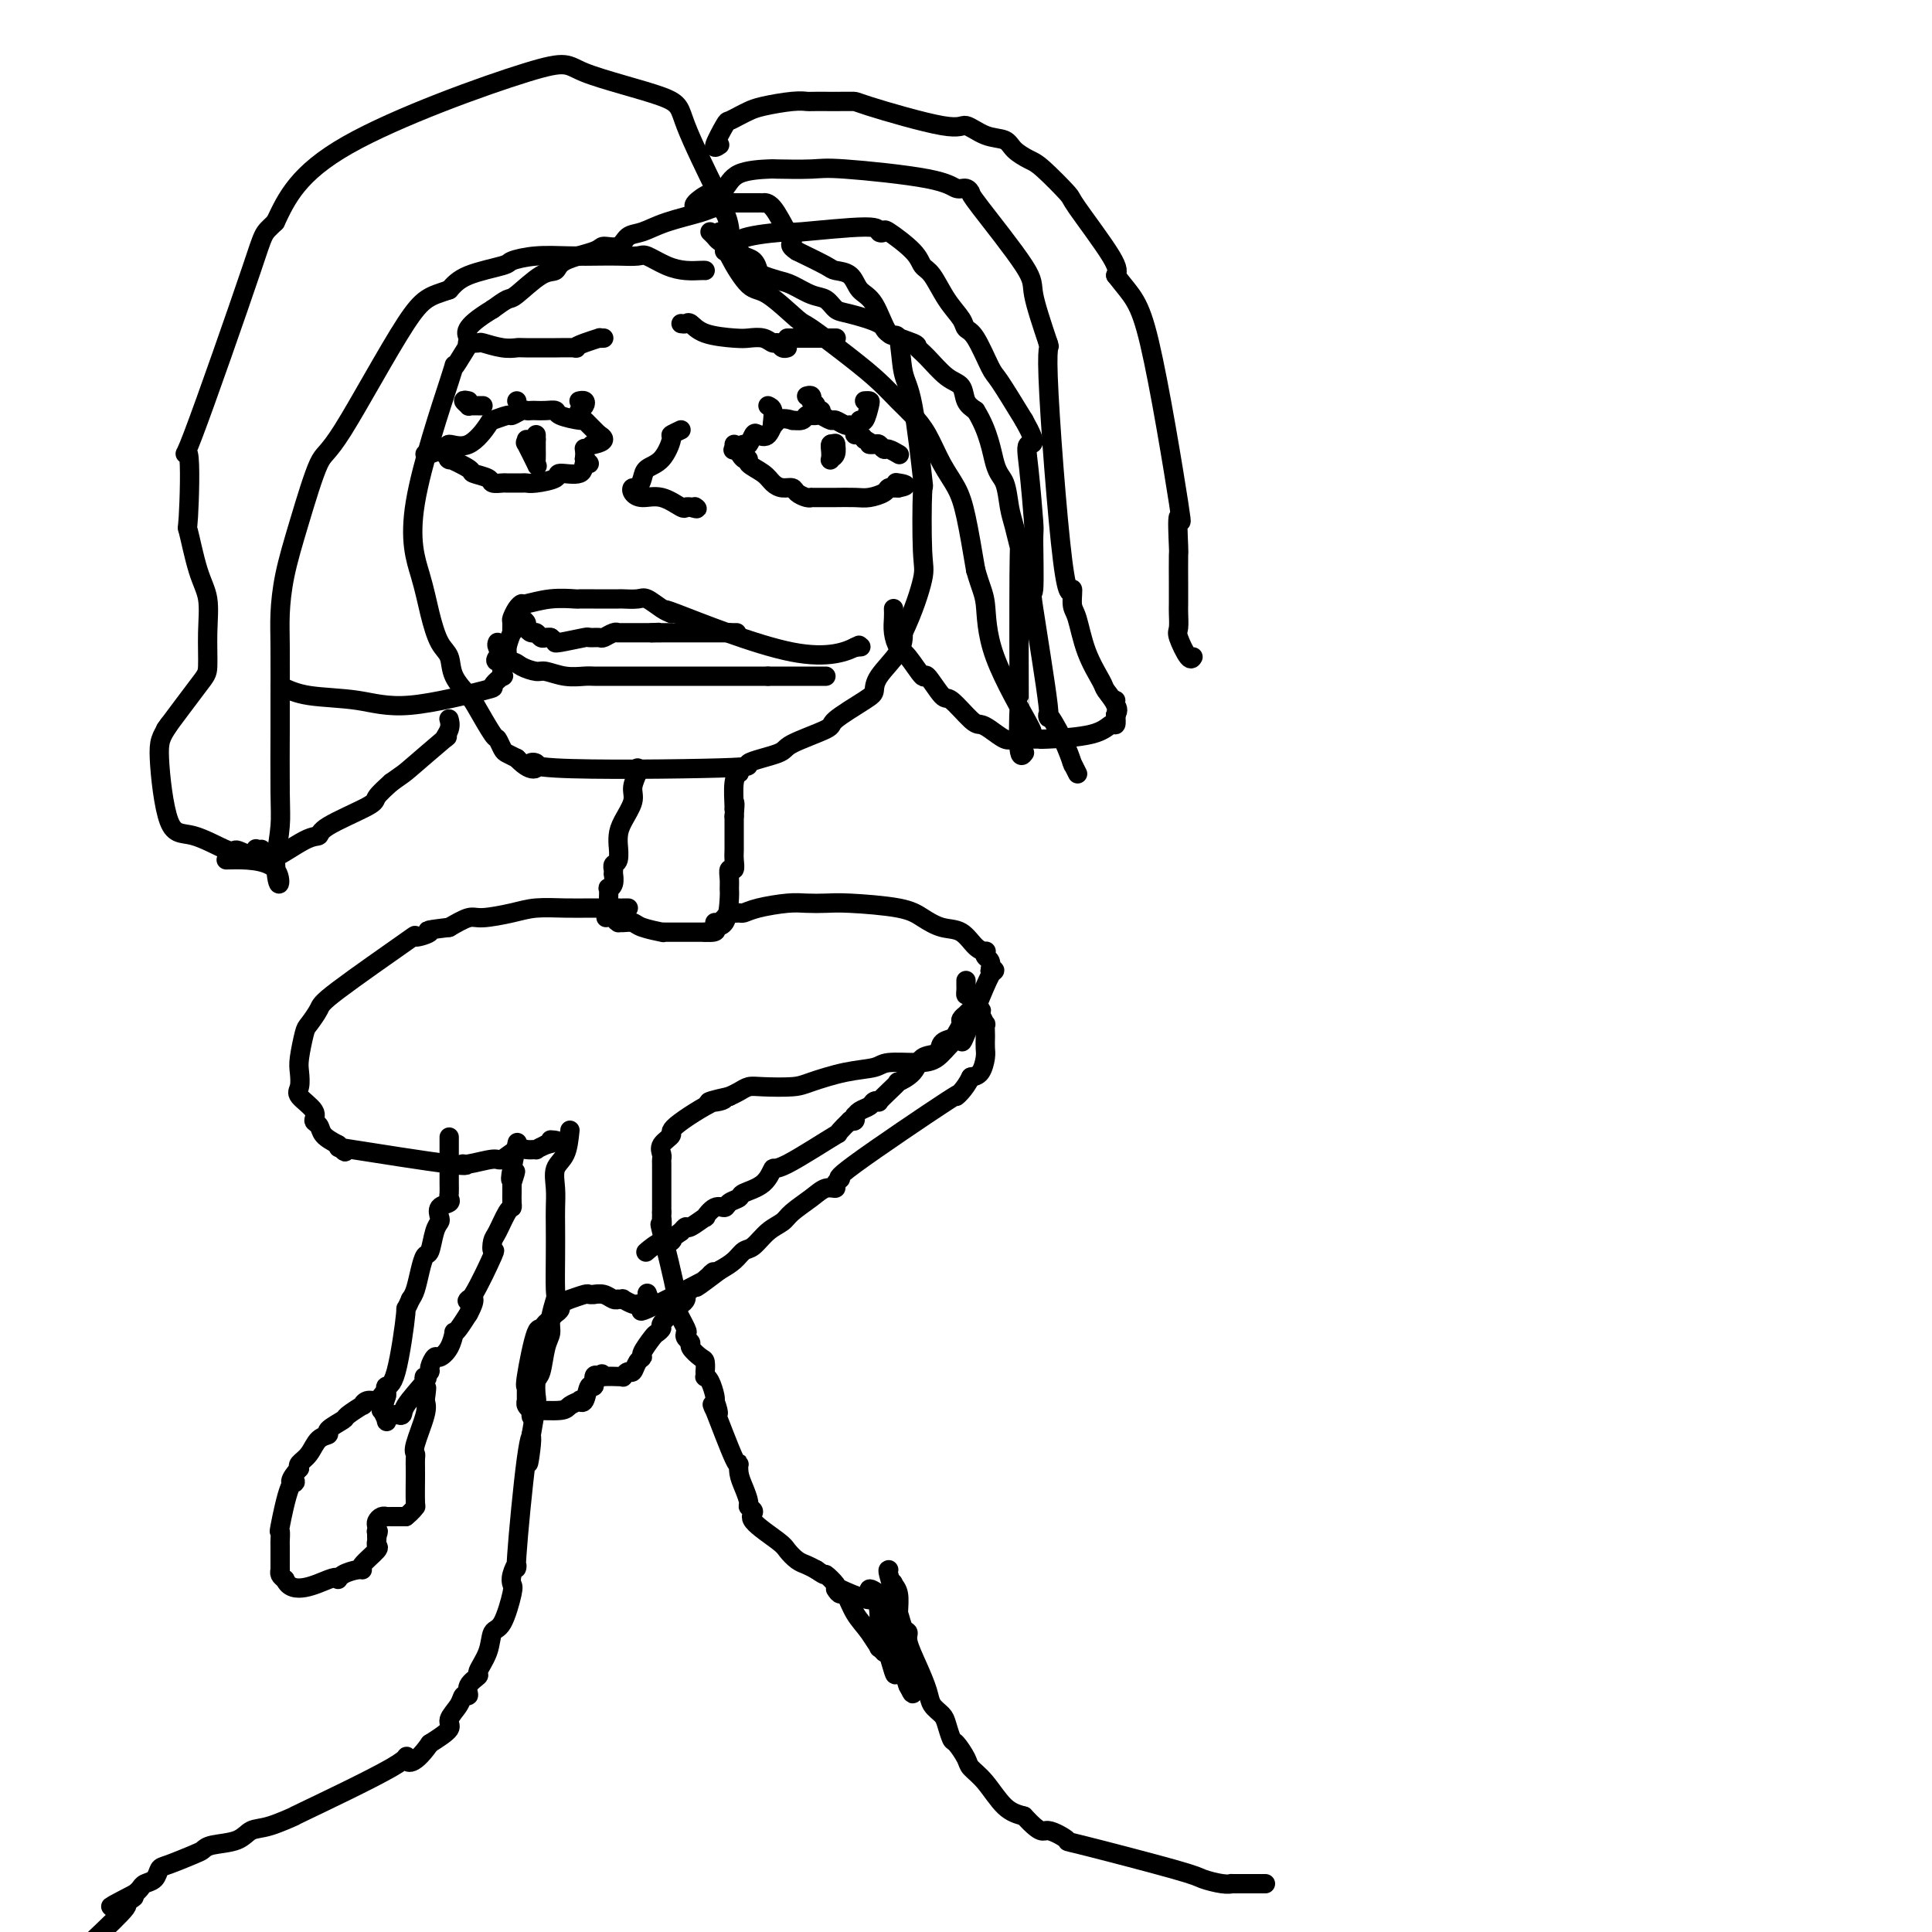 <svg viewBox='0 0 400 400' version='1.1' xmlns='http://www.w3.org/2000/svg' xmlns:xlink='http://www.w3.org/1999/xlink'><g fill='none' stroke='#000000' stroke-width='4' stroke-linecap='round' stroke-linejoin='round'><path d='M151,48c0.064,-0.118 0.128,-0.236 0,-1c-0.128,-0.764 -0.449,-2.173 -1,-3c-0.551,-0.827 -1.331,-1.071 -2,-1c-0.669,0.071 -1.228,0.458 -3,1c-1.772,0.542 -4.759,1.241 -7,2c-2.241,0.759 -3.737,1.579 -5,2c-1.263,0.421 -2.293,0.444 -3,1c-0.707,0.556 -1.092,1.645 -2,2c-0.908,0.355 -2.341,-0.024 -3,0c-0.659,0.024 -0.544,0.452 -2,1c-1.456,0.548 -4.483,1.217 -6,2c-1.517,0.783 -1.525,1.679 -2,2c-0.475,0.321 -1.416,0.065 -3,1c-1.584,0.935 -3.811,3.059 -5,4c-1.189,0.941 -1.340,0.697 -2,1c-0.660,0.303 -1.830,1.151 -3,2'/><path d='M102,64c-6.678,4.022 -5.371,5.078 -5,6c0.371,0.922 -0.192,1.710 -1,3c-0.808,1.290 -1.860,3.081 -2,3c-0.140,-0.081 0.634,-2.033 -1,3c-1.634,5.033 -5.674,17.052 -7,25c-1.326,7.948 0.062,11.826 1,15c0.938,3.174 1.424,5.645 2,8c0.576,2.355 1.241,4.595 2,6c0.759,1.405 1.611,1.974 2,3c0.389,1.026 0.314,2.508 1,4c0.686,1.492 2.135,2.995 3,4c0.865,1.005 1.148,1.512 2,3c0.852,1.488 2.272,3.957 3,5c0.728,1.043 0.762,0.661 1,1c0.238,0.339 0.679,1.399 1,2c0.321,0.601 0.520,0.743 1,1c0.480,0.257 1.240,0.628 2,1'/><path d='M107,157c3.672,3.881 4.851,1.584 4,1c-0.851,-0.584 -3.734,0.546 4,1c7.734,0.454 26.084,0.230 34,0c7.916,-0.230 5.398,-0.468 6,-1c0.602,-0.532 4.326,-1.357 6,-2c1.674,-0.643 1.300,-1.102 3,-2c1.700,-0.898 5.475,-2.234 7,-3c1.525,-0.766 0.801,-0.963 2,-2c1.199,-1.037 4.321,-2.913 6,-4c1.679,-1.087 1.914,-1.384 2,-2c0.086,-0.616 0.023,-1.550 1,-3c0.977,-1.450 2.993,-3.414 4,-5c1.007,-1.586 1.003,-2.793 1,-4'/><path d='M187,131c2.142,-4.491 3.496,-8.719 4,-11c0.504,-2.281 0.156,-2.615 0,-6c-0.156,-3.385 -0.121,-9.820 0,-12c0.121,-2.180 0.329,-0.106 0,-3c-0.329,-2.894 -1.193,-10.757 -2,-15c-0.807,-4.243 -1.557,-4.865 -2,-7c-0.443,-2.135 -0.579,-5.784 -1,-7c-0.421,-1.216 -1.129,0.000 -2,-1c-0.871,-1.000 -1.907,-4.217 -3,-6c-1.093,-1.783 -2.243,-2.132 -3,-3c-0.757,-0.868 -1.120,-2.253 -2,-3c-0.880,-0.747 -2.275,-0.855 -3,-1c-0.725,-0.145 -0.778,-0.327 -2,-1c-1.222,-0.673 -3.611,-1.836 -6,-3'/><path d='M165,52c-1.907,-1.182 -1.176,-1.637 -1,-2c0.176,-0.363 -0.205,-0.633 -1,-2c-0.795,-1.367 -2.006,-3.830 -3,-5c-0.994,-1.170 -1.772,-1.045 -2,-1c-0.228,0.045 0.094,0.012 0,0c-0.094,-0.012 -0.602,-0.003 -1,0c-0.398,0.003 -0.684,0.001 -1,0c-0.316,-0.001 -0.662,-0.000 -1,0c-0.338,0.000 -0.668,0.000 -1,0c-0.332,-0.000 -0.666,-0.000 -1,0c-0.334,0.000 -0.667,0.000 -1,0'/><path d='M152,42c-1.400,-0.215 -0.901,-0.254 -1,0c-0.099,0.254 -0.796,0.799 -1,1c-0.204,0.201 0.085,0.057 0,0c-0.085,-0.057 -0.542,-0.029 -1,0'/><path d='M97,71c0.060,0.002 0.119,0.004 0,0c-0.119,-0.004 -0.417,-0.015 0,0c0.417,0.015 1.549,0.057 2,0c0.451,-0.057 0.222,-0.211 1,0c0.778,0.211 2.565,0.789 4,1c1.435,0.211 2.519,0.056 3,0c0.481,-0.056 0.358,-0.014 2,0c1.642,0.014 5.047,0.001 6,0c0.953,-0.001 -0.546,0.010 0,0c0.546,-0.010 3.137,-0.041 4,0c0.863,0.041 -0.001,0.155 0,0c0.001,-0.155 0.866,-0.578 2,-1c1.134,-0.422 2.536,-0.845 3,-1c0.464,-0.155 -0.010,-0.044 0,0c0.010,0.044 0.505,0.022 1,0'/><path d='M141,67c0.357,0.053 0.713,0.105 1,0c0.287,-0.105 0.503,-0.369 1,0c0.497,0.369 1.275,1.371 3,2c1.725,0.629 4.399,0.886 6,1c1.601,0.114 2.131,0.087 3,0c0.869,-0.087 2.079,-0.234 3,0c0.921,0.234 1.553,0.847 2,1c0.447,0.153 0.707,-0.155 1,0c0.293,0.155 0.617,0.772 1,1c0.383,0.228 0.824,0.065 1,0c0.176,-0.065 0.088,-0.033 0,0'/><path d='M88,94c0.120,0.124 0.239,0.247 1,0c0.761,-0.247 2.162,-0.865 3,-1c0.838,-0.135 1.111,0.214 1,0c-0.111,-0.214 -0.607,-0.990 0,-1c0.607,-0.010 2.319,0.744 4,0c1.681,-0.744 3.333,-2.988 4,-4c0.667,-1.012 0.350,-0.793 1,-1c0.650,-0.207 2.268,-0.840 3,-1c0.732,-0.160 0.577,0.153 1,0c0.423,-0.153 1.425,-0.773 2,-1c0.575,-0.227 0.722,-0.062 1,0c0.278,0.062 0.687,0.019 1,0c0.313,-0.019 0.529,-0.015 1,0c0.471,0.015 1.197,0.042 2,0c0.803,-0.042 1.681,-0.153 2,0c0.319,0.153 0.077,0.569 1,1c0.923,0.431 3.010,0.879 4,1c0.990,0.121 0.882,-0.083 1,0c0.118,0.083 0.462,0.452 1,1c0.538,0.548 1.269,1.274 2,2'/><path d='M124,90c2.267,1.222 -0.067,1.778 -1,2c-0.933,0.222 -0.467,0.111 0,0'/><path d='M90,92c-0.372,-0.354 -0.744,-0.709 0,0c0.744,0.709 2.602,2.480 3,3c0.398,0.520 -0.666,-0.211 0,0c0.666,0.211 3.061,1.363 4,2c0.939,0.637 0.420,0.759 1,1c0.580,0.241 2.257,0.600 3,1c0.743,0.400 0.552,0.839 1,1c0.448,0.161 1.535,0.044 2,0c0.465,-0.044 0.308,-0.014 1,0c0.692,0.014 2.234,0.014 3,0c0.766,-0.014 0.755,-0.040 1,0c0.245,0.040 0.744,0.147 2,0c1.256,-0.147 3.269,-0.546 4,-1c0.731,-0.454 0.179,-0.961 1,-1c0.821,-0.039 3.014,0.392 4,0c0.986,-0.392 0.766,-1.605 1,-2c0.234,-0.395 0.924,0.030 1,0c0.076,-0.030 -0.462,-0.515 -1,-1'/><path d='M121,95c0.156,-0.911 0.044,-1.689 0,-2c-0.044,-0.311 -0.022,-0.156 0,0'/><path d='M109,91c0.061,0.543 0.121,1.086 0,1c-0.121,-0.086 -0.425,-0.801 0,0c0.425,0.801 1.578,3.119 2,4c0.422,0.881 0.113,0.324 0,0c-0.113,-0.324 -0.030,-0.416 0,-1c0.030,-0.584 0.008,-1.662 0,-2c-0.008,-0.338 -0.002,0.063 0,0c0.002,-0.063 0.001,-0.589 0,-1c-0.001,-0.411 -0.000,-0.705 0,-1'/><path d='M111,91c0.000,-1.000 -0.000,-1.000 0,-1c0.000,0.000 0.000,0.000 0,0c0.000,0.000 0.000,0.000 0,0'/><path d='M141,89c-0.883,0.418 -1.767,0.835 -2,1c-0.233,0.165 0.183,0.076 0,1c-0.183,0.924 -0.967,2.860 -2,4c-1.033,1.140 -2.317,1.485 -3,2c-0.683,0.515 -0.767,1.200 -1,2c-0.233,0.800 -0.615,1.715 -1,2c-0.385,0.285 -0.772,-0.060 -1,0c-0.228,0.060 -0.296,0.524 0,1c0.296,0.476 0.958,0.965 2,1c1.042,0.035 2.465,-0.382 4,0c1.535,0.382 3.183,1.564 4,2c0.817,0.436 0.805,0.124 1,0c0.195,-0.124 0.598,-0.062 1,0'/><path d='M143,105c1.933,0.622 1.267,0.178 1,0c-0.267,-0.178 -0.133,-0.089 0,0'/><path d='M152,93c-0.203,0.129 -0.406,0.258 0,0c0.406,-0.258 1.422,-0.903 2,-1c0.578,-0.097 0.720,0.355 1,0c0.280,-0.355 0.700,-1.517 1,-2c0.300,-0.483 0.481,-0.287 1,0c0.519,0.287 1.375,0.666 2,0c0.625,-0.666 1.018,-2.379 2,-3c0.982,-0.621 2.554,-0.152 3,0c0.446,0.152 -0.235,-0.012 0,0c0.235,0.012 1.387,0.200 2,0c0.613,-0.200 0.688,-0.787 1,-1c0.312,-0.213 0.861,-0.053 1,0c0.139,0.053 -0.133,-0.001 0,0c0.133,0.001 0.669,0.057 1,0c0.331,-0.057 0.455,-0.226 1,0c0.545,0.226 1.509,0.848 2,1c0.491,0.152 0.509,-0.166 1,0c0.491,0.166 1.455,0.814 2,1c0.545,0.186 0.671,-0.091 1,0c0.329,0.091 0.861,0.550 1,1c0.139,0.450 -0.117,0.890 0,1c0.117,0.110 0.605,-0.112 1,0c0.395,0.112 0.698,0.556 1,1'/><path d='M179,91c2.035,0.995 1.121,0.984 1,1c-0.121,0.016 0.549,0.061 1,0c0.451,-0.061 0.681,-0.226 1,0c0.319,0.226 0.726,0.845 1,1c0.274,0.155 0.414,-0.154 1,0c0.586,0.154 1.619,0.772 2,1c0.381,0.228 0.109,0.065 0,0c-0.109,-0.065 -0.054,-0.033 0,0'/><path d='M152,92c0.711,1.286 1.422,2.572 2,3c0.578,0.428 1.022,-0.000 1,0c-0.022,0.000 -0.510,0.430 0,1c0.510,0.570 2.020,1.280 3,2c0.980,0.720 1.432,1.451 2,2c0.568,0.549 1.252,0.918 2,1c0.748,0.082 1.558,-0.122 2,0c0.442,0.122 0.514,0.568 1,1c0.486,0.432 1.386,0.848 2,1c0.614,0.152 0.943,0.041 1,0c0.057,-0.041 -0.156,-0.011 0,0c0.156,0.011 0.682,0.003 1,0c0.318,-0.003 0.430,0.000 1,0c0.570,-0.000 1.599,-0.003 2,0c0.401,0.003 0.173,0.011 1,0c0.827,-0.011 2.709,-0.041 4,0c1.291,0.041 1.991,0.155 3,0c1.009,-0.155 2.327,-0.577 3,-1c0.673,-0.423 0.703,-0.845 1,-1c0.297,-0.155 0.863,-0.041 1,0c0.137,0.041 -0.155,0.011 0,0c0.155,-0.011 0.759,-0.003 1,0c0.241,0.003 0.121,0.002 0,0'/><path d='M186,101c2.956,-0.533 0.844,-0.867 0,-1c-0.844,-0.133 -0.422,-0.067 0,0'/><path d='M172,92c-0.008,0.200 -0.016,0.400 0,1c0.016,0.600 0.057,1.600 0,2c-0.057,0.400 -0.211,0.200 0,0c0.211,-0.200 0.788,-0.400 1,-1c0.212,-0.600 0.061,-1.600 0,-2c-0.061,-0.400 -0.030,-0.200 0,0'/><path d='M173,92c-0.423,-0.113 -0.845,-0.226 -1,0c-0.155,0.226 -0.042,0.792 0,1c0.042,0.208 0.012,0.060 0,0c-0.012,-0.060 -0.006,-0.030 0,0'/><path d='M159,84c0.424,0.187 0.848,0.373 1,1c0.152,0.627 0.030,1.694 0,2c-0.030,0.306 0.030,-0.148 0,0c-0.030,0.148 -0.152,0.900 0,1c0.152,0.100 0.576,-0.450 1,-1'/><path d='M167,82c0.414,-0.119 0.828,-0.238 1,0c0.172,0.238 0.102,0.834 0,1c-0.102,0.166 -0.237,-0.099 0,0c0.237,0.099 0.847,0.563 1,1c0.153,0.437 -0.151,0.849 0,1c0.151,0.151 0.757,0.043 1,0c0.243,-0.043 0.121,-0.022 0,0'/><path d='M179,83c0.400,-0.022 0.801,-0.045 1,0c0.199,0.045 0.198,0.156 0,1c-0.198,0.844 -0.592,2.419 -1,3c-0.408,0.581 -0.831,0.166 -1,0c-0.169,-0.166 -0.085,-0.083 0,0'/><path d='M97,83c-0.542,-0.113 -1.085,-0.226 -1,0c0.085,0.226 0.796,0.793 1,1c0.204,0.207 -0.100,0.056 0,0c0.100,-0.056 0.604,-0.015 1,0c0.396,0.015 0.685,0.004 1,0c0.315,-0.004 0.658,-0.002 1,0'/><path d='M107,83c0.000,0.000 0.000,0.000 0,0c0.000,0.000 0.000,0.000 0,0'/><path d='M120,83c-0.105,0.022 -0.211,0.045 0,0c0.211,-0.045 0.737,-0.156 1,0c0.263,0.156 0.263,0.581 0,1c-0.263,0.419 -0.789,0.834 -1,1c-0.211,0.166 -0.105,0.083 0,0'/><path d='M163,70c0.455,0.000 0.910,0.000 1,0c0.090,0.000 -0.183,0.000 0,0c0.183,0.000 0.824,-0.000 1,0c0.176,0.000 -0.113,0.000 0,0c0.113,-0.000 0.627,0.000 1,0c0.373,0.000 0.606,0.000 1,0c0.394,0.000 0.951,0.000 1,0c0.049,0.000 -0.408,0.000 0,0c0.408,0.000 1.682,0.000 2,0c0.318,0.000 -0.321,0.000 0,0c0.321,0.000 1.601,0.000 2,0c0.399,0.000 -0.085,0.000 0,0c0.085,-0.000 0.739,0.000 1,0c0.261,0.000 0.131,0.000 0,0'/><path d='M147,48c0.355,0.333 0.710,0.667 1,1c0.290,0.333 0.515,0.666 1,1c0.485,0.334 1.230,0.671 2,1c0.770,0.329 1.567,0.651 2,1c0.433,0.349 0.503,0.724 1,1c0.497,0.276 1.419,0.454 2,1c0.581,0.546 0.819,1.460 1,2c0.181,0.540 0.303,0.707 1,1c0.697,0.293 1.969,0.712 3,1c1.031,0.288 1.823,0.443 3,1c1.177,0.557 2.740,1.514 4,2c1.260,0.486 2.217,0.500 3,1c0.783,0.500 1.391,1.486 2,2c0.609,0.514 1.220,0.557 3,1c1.780,0.443 4.730,1.285 6,2c1.270,0.715 0.860,1.301 2,2c1.140,0.699 3.829,1.509 5,2c1.171,0.491 0.824,0.663 1,1c0.176,0.337 0.876,0.839 2,2c1.124,1.161 2.672,2.981 4,4c1.328,1.019 2.434,1.236 3,2c0.566,0.764 0.590,2.075 1,3c0.410,0.925 1.205,1.462 2,2'/><path d='M202,85c2.809,4.483 3.331,8.691 4,11c0.669,2.309 1.486,2.718 2,4c0.514,1.282 0.726,3.438 1,5c0.274,1.562 0.610,2.529 1,4c0.390,1.471 0.836,3.446 1,4c0.164,0.554 0.048,-0.314 0,6c-0.048,6.314 -0.027,19.811 0,25c0.027,5.189 0.059,2.071 0,3c-0.059,0.929 -0.208,5.904 0,8c0.208,2.096 0.774,1.313 1,1c0.226,-0.313 0.113,-0.157 0,0'/><path d='M150,52c0.215,-0.229 0.430,-0.458 1,-1c0.570,-0.542 1.497,-1.395 4,-2c2.503,-0.605 6.584,-0.960 8,-1c1.416,-0.040 0.168,0.235 3,0c2.832,-0.235 9.743,-0.979 13,-1c3.257,-0.021 2.861,0.680 3,1c0.139,0.320 0.813,0.257 1,0c0.187,-0.257 -0.113,-0.709 1,0c1.113,0.709 3.640,2.578 5,4c1.360,1.422 1.554,2.399 2,3c0.446,0.601 1.143,0.828 2,2c0.857,1.172 1.872,3.288 3,5c1.128,1.712 2.369,3.021 3,4c0.631,0.979 0.653,1.630 1,2c0.347,0.370 1.021,0.460 2,2c0.979,1.540 2.264,4.530 3,6c0.736,1.470 0.925,1.420 2,3c1.075,1.580 3.038,4.790 5,8'/><path d='M212,87c3.182,5.644 1.638,4.753 1,5c-0.638,0.247 -0.370,1.633 0,5c0.370,3.367 0.843,8.714 1,11c0.157,2.286 -0.003,1.512 0,4c0.003,2.488 0.168,8.239 0,10c-0.168,1.761 -0.668,-0.470 0,4c0.668,4.470 2.505,15.639 3,20c0.495,4.361 -0.352,1.913 0,2c0.352,0.087 1.902,2.710 3,5c1.098,2.290 1.745,4.246 2,5c0.255,0.754 0.120,0.305 0,0c-0.120,-0.305 -0.225,-0.467 0,0c0.225,0.467 0.778,1.562 1,2c0.222,0.438 0.111,0.219 0,0'/><path d='M149,48c0.468,1.455 0.935,2.911 2,5c1.065,2.089 2.727,4.813 4,6c1.273,1.187 2.157,0.837 4,2c1.843,1.163 4.646,3.837 6,5c1.354,1.163 1.258,0.814 3,2c1.742,1.186 5.323,3.907 8,6c2.677,2.093 4.449,3.556 6,5c1.551,1.444 2.880,2.867 4,4c1.120,1.133 2.029,1.974 3,3c0.971,1.026 2.003,2.236 3,4c0.997,1.764 1.958,4.081 3,6c1.042,1.919 2.165,3.440 3,5c0.835,1.560 1.381,3.160 2,6c0.619,2.840 1.309,6.920 2,11'/><path d='M202,118c1.064,3.771 1.724,4.698 2,7c0.276,2.302 0.167,5.978 2,11c1.833,5.022 5.609,11.391 7,14c1.391,2.609 0.397,1.460 0,1c-0.397,-0.460 -0.199,-0.230 0,0'/><path d='M146,56c-0.174,-0.014 -0.348,-0.028 -1,0c-0.652,0.028 -1.780,0.099 -3,0c-1.220,-0.099 -2.530,-0.366 -4,-1c-1.470,-0.634 -3.101,-1.634 -4,-2c-0.899,-0.366 -1.068,-0.099 -2,0c-0.932,0.099 -2.629,0.030 -4,0c-1.371,-0.030 -2.418,-0.020 -4,0c-1.582,0.020 -3.701,0.049 -6,0c-2.299,-0.049 -4.779,-0.176 -7,0c-2.221,0.176 -4.183,0.655 -5,1c-0.817,0.345 -0.489,0.554 -2,1c-1.511,0.446 -4.860,1.127 -7,2c-2.140,0.873 -3.070,1.936 -4,3'/><path d='M93,60c-4.101,1.405 -5.354,1.419 -9,7c-3.646,5.581 -9.685,16.729 -13,22c-3.315,5.271 -3.908,4.664 -5,7c-1.092,2.336 -2.685,7.613 -4,12c-1.315,4.387 -2.352,7.883 -3,11c-0.648,3.117 -0.906,5.856 -1,8c-0.094,2.144 -0.025,3.694 0,7c0.025,3.306 0.004,8.366 0,11c-0.004,2.634 0.009,2.840 0,6c-0.009,3.160 -0.041,9.274 0,13c0.041,3.726 0.155,5.065 0,7c-0.155,1.935 -0.577,4.468 -1,7'/><path d='M57,178c0.381,8.464 1.833,4.125 0,2c-1.833,-2.125 -6.952,-2.036 -9,-2c-2.048,0.036 -1.024,0.018 0,0'/><path d='M53,176c-0.011,-0.235 -0.022,-0.470 0,0c0.022,0.470 0.076,1.644 0,2c-0.076,0.356 -0.283,-0.105 0,0c0.283,0.105 1.057,0.775 3,0c1.943,-0.775 5.054,-2.994 7,-4c1.946,-1.006 2.726,-0.800 3,-1c0.274,-0.200 0.043,-0.806 2,-2c1.957,-1.194 6.104,-2.975 8,-4c1.896,-1.025 1.542,-1.293 2,-2c0.458,-0.707 1.729,-1.854 3,-3'/><path d='M81,162c2.797,-2.011 2.291,-1.537 4,-3c1.709,-1.463 5.635,-4.862 7,-6c1.365,-1.138 0.170,-0.016 0,0c-0.170,0.016 0.685,-1.072 1,-2c0.315,-0.928 0.090,-1.694 0,-2c-0.090,-0.306 -0.045,-0.153 0,0'/><path d='M149,41c0.229,0.479 0.457,0.958 -1,-2c-1.457,-2.958 -4.600,-9.351 -6,-13c-1.400,-3.649 -1.057,-4.552 -5,-6c-3.943,-1.448 -12.170,-3.440 -16,-5c-3.830,-1.560 -3.262,-2.689 -12,0c-8.738,2.689 -26.782,9.197 -37,15c-10.218,5.803 -12.609,10.902 -15,16'/><path d='M57,46c-2.741,2.687 -2.095,1.403 -5,10c-2.905,8.597 -9.361,27.075 -12,34c-2.639,6.925 -1.460,2.296 -1,4c0.460,1.704 0.200,9.741 0,13c-0.200,3.259 -0.340,1.742 0,3c0.340,1.258 1.161,5.293 2,8c0.839,2.707 1.695,4.086 2,6c0.305,1.914 0.060,4.364 0,7c-0.060,2.636 0.066,5.459 0,7c-0.066,1.541 -0.326,1.799 -2,4c-1.674,2.201 -4.764,6.343 -6,8c-1.236,1.657 -0.618,0.828 0,0'/><path d='M35,150c-1.760,2.688 -2.159,3.409 -2,7c0.159,3.591 0.875,10.053 2,13c1.125,2.947 2.659,2.380 5,3c2.341,0.620 5.489,2.429 7,3c1.511,0.571 1.384,-0.094 2,0c0.616,0.094 1.973,0.948 3,1c1.027,0.052 1.722,-0.700 2,-1c0.278,-0.300 0.139,-0.150 0,0'/><path d='M58,142c1.618,0.786 3.237,1.572 6,2c2.763,0.428 6.671,0.499 10,1c3.329,0.501 6.079,1.432 11,1c4.921,-0.432 12.012,-2.227 15,-3c2.988,-0.773 1.873,-0.524 2,-1c0.127,-0.476 1.494,-1.675 2,-2c0.506,-0.325 0.149,0.225 0,0c-0.149,-0.225 -0.092,-1.225 0,-2c0.092,-0.775 0.217,-1.324 0,-2c-0.217,-0.676 -0.776,-1.479 -1,-2c-0.224,-0.521 -0.112,-0.761 0,-1'/><path d='M144,43c-0.260,-0.204 -0.520,-0.409 0,-1c0.520,-0.591 1.822,-1.570 3,-2c1.178,-0.430 2.234,-0.311 3,-1c0.766,-0.689 1.242,-2.186 3,-3c1.758,-0.814 4.799,-0.945 6,-1c1.201,-0.055 0.562,-0.035 2,0c1.438,0.035 4.952,0.085 7,0c2.048,-0.085 2.630,-0.306 7,0c4.370,0.306 12.529,1.140 17,2c4.471,0.860 5.255,1.746 6,2c0.745,0.254 1.451,-0.124 2,0c0.549,0.124 0.940,0.752 1,1c0.060,0.248 -0.211,0.118 2,3c2.211,2.882 6.903,8.776 9,12c2.097,3.224 1.599,3.778 2,6c0.401,2.222 1.700,6.111 3,10'/><path d='M217,71c0.625,1.841 -0.313,-1.557 0,7c0.313,8.557 1.878,29.070 3,38c1.122,8.930 1.800,6.277 2,6c0.200,-0.277 -0.078,1.822 0,3c0.078,1.178 0.512,1.435 1,3c0.488,1.565 1.031,4.437 2,7c0.969,2.563 2.365,4.816 3,6c0.635,1.184 0.510,1.298 1,2c0.490,0.702 1.595,1.992 2,3c0.405,1.008 0.109,1.733 0,2c-0.109,0.267 -0.031,0.076 0,0c0.031,-0.076 0.016,-0.038 0,0'/><path d='M185,126c0.020,0.590 0.041,1.179 0,2c-0.041,0.821 -0.143,1.872 0,3c0.143,1.128 0.532,2.331 1,3c0.468,0.669 1.015,0.802 2,2c0.985,1.198 2.407,3.459 3,4c0.593,0.541 0.358,-0.640 1,0c0.642,0.640 2.163,3.102 3,4c0.837,0.898 0.991,0.234 2,1c1.009,0.766 2.874,2.962 4,4c1.126,1.038 1.512,0.919 2,1c0.488,0.081 1.077,0.361 2,1c0.923,0.639 2.180,1.636 3,2c0.820,0.364 1.202,0.096 2,0c0.798,-0.096 2.010,-0.020 3,0c0.990,0.020 1.757,-0.018 2,0c0.243,0.018 -0.040,0.090 2,0c2.040,-0.090 6.402,-0.344 9,-1c2.598,-0.656 3.430,-1.715 4,-2c0.570,-0.285 0.877,0.204 1,0c0.123,-0.204 0.061,-1.102 0,-2'/><path d='M231,148c0.778,-1.022 0.222,-1.578 0,-2c-0.222,-0.422 -0.111,-0.711 0,-1'/><path d='M149,30c-0.632,0.429 -1.263,0.858 -1,0c0.263,-0.858 1.422,-3.003 2,-4c0.578,-0.997 0.577,-0.845 1,-1c0.423,-0.155 1.269,-0.616 2,-1c0.731,-0.384 1.345,-0.691 2,-1c0.655,-0.309 1.350,-0.618 3,-1c1.650,-0.382 4.253,-0.835 6,-1c1.747,-0.165 2.636,-0.043 3,0c0.364,0.043 0.203,0.006 2,0c1.797,-0.006 5.551,0.019 7,0c1.449,-0.019 0.595,-0.084 4,1c3.405,1.084 11.071,3.315 15,4c3.929,0.685 4.120,-0.178 5,0c0.880,0.178 2.449,1.395 4,2c1.551,0.605 3.086,0.597 4,1c0.914,0.403 1.209,1.217 2,2c0.791,0.783 2.080,1.536 3,2c0.920,0.464 1.473,0.638 3,2c1.527,1.362 4.028,3.911 5,5c0.972,1.089 0.416,0.716 2,3c1.584,2.284 5.310,7.224 7,10c1.690,2.776 1.345,3.388 1,4'/><path d='M231,57c3.542,4.595 4.896,5.083 7,14c2.104,8.917 4.956,26.265 6,33c1.044,6.735 0.280,2.858 0,3c-0.280,0.142 -0.075,4.302 0,6c0.075,1.698 0.021,0.935 0,2c-0.021,1.065 -0.007,3.960 0,6c0.007,2.040 0.008,3.227 0,4c-0.008,0.773 -0.027,1.132 0,2c0.027,0.868 0.098,2.247 0,3c-0.098,0.753 -0.367,0.882 0,2c0.367,1.118 1.368,3.224 2,4c0.632,0.776 0.895,0.222 1,0c0.105,-0.222 0.053,-0.111 0,0'/><path d='M106,129c0.000,0.000 0.100,0.100 0.1,0.1'/><path d='M104,139c-0.121,-0.767 -0.243,-1.535 0,-2c0.243,-0.465 0.850,-0.629 1,-1c0.150,-0.371 -0.157,-0.949 0,-2c0.157,-1.051 0.777,-2.575 1,-3c0.223,-0.425 0.049,0.250 0,0c-0.049,-0.250 0.025,-1.425 0,-2c-0.025,-0.575 -0.151,-0.550 0,-1c0.151,-0.450 0.577,-1.374 1,-2c0.423,-0.626 0.843,-0.952 1,-1c0.157,-0.048 0.052,0.183 1,0c0.948,-0.183 2.948,-0.781 5,-1c2.052,-0.219 4.154,-0.059 5,0c0.846,0.059 0.434,0.016 1,0c0.566,-0.016 2.109,-0.004 3,0c0.891,0.004 1.130,-0.001 2,0c0.870,0.001 2.372,0.007 3,0c0.628,-0.007 0.381,-0.027 1,0c0.619,0.027 2.104,0.100 3,0c0.896,-0.100 1.203,-0.373 2,0c0.797,0.373 2.085,1.392 3,2c0.915,0.608 1.458,0.804 2,1'/><path d='M139,127c0.062,-0.037 -3.282,-1.628 1,0c4.282,1.628 16.191,6.477 24,8c7.809,1.523 11.517,-0.279 13,-1c1.483,-0.721 0.742,-0.360 0,0'/><path d='M177,134c2.167,-0.167 1.083,-0.083 0,0'/><path d='M103,136c-0.301,0.444 -0.602,0.889 0,1c0.602,0.111 2.106,-0.110 3,0c0.894,0.110 1.178,0.551 2,1c0.822,0.449 2.184,0.905 3,1c0.816,0.095 1.087,-0.171 2,0c0.913,0.171 2.469,0.778 4,1c1.531,0.222 3.038,0.060 4,0c0.962,-0.060 1.378,-0.016 2,0c0.622,0.016 1.448,0.004 2,0c0.552,-0.004 0.830,-0.001 3,0c2.170,0.001 6.232,0.000 8,0c1.768,-0.000 1.241,-0.000 2,0c0.759,0.000 2.803,0.000 4,0c1.197,-0.000 1.547,-0.000 2,0c0.453,0.000 1.008,0.000 2,0c0.992,-0.000 2.421,-0.000 4,0c1.579,0.000 3.310,0.000 4,0c0.690,-0.000 0.340,-0.000 1,0c0.660,0.000 2.330,0.000 4,0'/><path d='M159,140c7.703,0.000 5.959,0.000 5,0c-0.959,0.000 -1.133,-0.000 0,0c1.133,0.000 3.574,0.000 5,0c1.426,-0.000 1.836,0.000 2,0c0.164,0.000 0.082,0.000 0,0'/><path d='M108,128c0.447,0.342 0.893,0.684 1,1c0.107,0.316 -0.126,0.607 0,1c0.126,0.393 0.611,0.890 1,1c0.389,0.110 0.682,-0.166 1,0c0.318,0.166 0.663,0.776 1,1c0.337,0.224 0.668,0.064 1,0c0.332,-0.064 0.666,-0.032 1,0'/><path d='M114,132c1.150,0.850 1.024,0.974 1,1c-0.024,0.026 0.053,-0.046 0,0c-0.053,0.046 -0.237,0.209 1,0c1.237,-0.209 3.893,-0.792 5,-1c1.107,-0.208 0.664,-0.042 1,0c0.336,0.042 1.450,-0.041 2,0c0.550,0.041 0.534,0.207 1,0c0.466,-0.207 1.412,-0.788 2,-1c0.588,-0.212 0.817,-0.057 1,0c0.183,0.057 0.318,0.015 0,0c-0.318,-0.015 -1.091,-0.004 0,0c1.091,0.004 4.045,0.002 7,0'/><path d='M135,131c3.145,-0.155 0.506,-0.041 0,0c-0.506,0.041 1.120,0.011 3,0c1.880,-0.011 4.013,-0.003 5,0c0.987,0.003 0.828,0.001 1,0c0.172,-0.001 0.676,-0.000 1,0c0.324,0.000 0.469,0.000 1,0c0.531,-0.000 1.449,-0.000 2,0c0.551,0.000 0.735,0.000 1,0c0.265,-0.000 0.610,-0.000 1,0c0.390,0.000 0.826,0.000 1,0c0.174,-0.000 0.087,-0.000 0,0'/><path d='M151,131c2.667,0.000 1.333,0.000 0,0'/><path d='M132,159c0.127,0.147 0.255,0.293 0,1c-0.255,0.707 -0.891,1.973 -1,3c-0.109,1.027 0.310,1.813 0,3c-0.310,1.187 -1.350,2.773 -2,4c-0.650,1.227 -0.910,2.093 -1,3c-0.090,0.907 -0.010,1.855 0,2c0.010,0.145 -0.050,-0.512 0,0c0.050,0.512 0.210,2.194 0,3c-0.210,0.806 -0.788,0.736 -1,1c-0.212,0.264 -0.056,0.862 0,1c0.056,0.138 0.011,-0.183 0,0c-0.011,0.183 0.011,0.870 0,1c-0.011,0.130 -0.056,-0.297 0,0c0.056,0.297 0.211,1.319 0,2c-0.211,0.681 -0.789,1.022 -1,1c-0.211,-0.022 -0.057,-0.408 0,0c0.057,0.408 0.015,1.610 0,2c-0.015,0.390 -0.004,-0.031 0,0c0.004,0.031 0.002,0.516 0,1'/><path d='M126,187c-0.972,4.740 -0.402,2.591 0,2c0.402,-0.591 0.636,0.377 1,1c0.364,0.623 0.857,0.902 1,1c0.143,0.098 -0.066,0.016 0,0c0.066,-0.016 0.406,0.034 1,0c0.594,-0.034 1.442,-0.153 2,0c0.558,0.153 0.825,0.577 2,1c1.175,0.423 3.258,0.845 4,1c0.742,0.155 0.144,0.041 0,0c-0.144,-0.041 0.168,-0.011 1,0c0.832,0.011 2.184,0.003 3,0c0.816,-0.003 1.094,-0.001 1,0c-0.094,0.001 -0.561,0.000 0,0c0.561,-0.000 2.151,-0.000 3,0c0.849,0.000 0.957,0.000 1,0c0.043,-0.000 0.022,-0.000 0,0'/><path d='M146,193c3.287,0.224 2.005,-0.716 2,-1c-0.005,-0.284 1.265,0.088 2,-1c0.735,-1.088 0.933,-3.635 1,-5c0.067,-1.365 0.004,-1.549 0,-2c-0.004,-0.451 0.051,-1.171 0,-2c-0.051,-0.829 -0.210,-1.767 0,-2c0.210,-0.233 0.788,0.238 1,0c0.212,-0.238 0.057,-1.186 0,-2c-0.057,-0.814 -0.015,-1.493 0,-2c0.015,-0.507 0.004,-0.842 0,-1c-0.004,-0.158 -0.001,-0.137 0,0c0.001,0.137 0.000,0.392 0,0c-0.000,-0.392 -0.000,-1.429 0,-2c0.000,-0.571 0.000,-0.674 0,-1c-0.000,-0.326 -0.000,-0.875 0,-1c0.000,-0.125 0.000,0.173 0,0c-0.000,-0.173 -0.000,-0.816 0,-1c0.000,-0.184 0.000,0.090 0,0c-0.000,-0.090 -0.000,-0.545 0,-1'/><path d='M152,169c0.305,-3.929 0.068,-2.750 0,-2c-0.068,0.750 0.034,1.073 0,0c-0.034,-1.073 -0.205,-3.542 0,-5c0.205,-1.458 0.787,-1.906 1,-2c0.213,-0.094 0.057,0.167 0,0c-0.057,-0.167 -0.016,-0.762 0,-1c0.016,-0.238 0.008,-0.119 0,0'/><path d='M130,188c0.077,-0.000 0.154,-0.000 0,0c-0.154,0.000 -0.538,0.000 -1,0c-0.462,-0.000 -1.003,-0.000 -1,0c0.003,0.000 0.551,0.000 0,0c-0.551,-0.000 -2.201,-0.001 -3,0c-0.799,0.001 -0.745,0.003 -1,0c-0.255,-0.003 -0.817,-0.011 -2,0c-1.183,0.011 -2.987,0.040 -5,0c-2.013,-0.040 -4.236,-0.149 -6,0c-1.764,0.149 -3.071,0.555 -5,1c-1.929,0.445 -4.481,0.927 -6,1c-1.519,0.073 -2.005,-0.265 -3,0c-0.995,0.265 -2.497,1.132 -4,2'/><path d='M93,192c-6.423,0.761 -3.982,0.664 -4,1c-0.018,0.336 -2.495,1.106 -3,1c-0.505,-0.106 0.962,-1.087 -2,1c-2.962,2.087 -10.352,7.241 -14,10c-3.648,2.759 -3.552,3.122 -4,4c-0.448,0.878 -1.440,2.270 -2,3c-0.560,0.730 -0.689,0.800 -1,2c-0.311,1.200 -0.804,3.532 -1,5c-0.196,1.468 -0.096,2.071 0,3c0.096,0.929 0.187,2.185 0,3c-0.187,0.815 -0.651,1.191 0,2c0.651,0.809 2.418,2.051 3,3c0.582,0.949 -0.019,1.605 0,2c0.019,0.395 0.659,0.529 1,1c0.341,0.471 0.383,1.277 1,2c0.617,0.723 1.808,1.361 3,2'/><path d='M70,237c1.655,2.132 1.791,1.462 1,1c-0.791,-0.462 -2.510,-0.717 2,0c4.510,0.717 15.248,2.404 20,3c4.752,0.596 3.518,0.100 3,0c-0.518,-0.100 -0.319,0.198 1,0c1.319,-0.198 3.759,-0.890 5,-1c1.241,-0.110 1.284,0.364 2,0c0.716,-0.364 2.106,-1.564 3,-2c0.894,-0.436 1.291,-0.106 2,0c0.709,0.106 1.729,-0.010 2,0c0.271,0.010 -0.208,0.146 0,0c0.208,-0.146 1.104,-0.573 2,-1'/><path d='M113,237c3.500,-0.833 2.250,-0.917 1,-1'/><path d='M148,191c0.220,0.227 0.439,0.454 1,0c0.561,-0.454 1.463,-1.588 2,-2c0.537,-0.412 0.710,-0.100 1,0c0.290,0.100 0.699,-0.012 1,0c0.301,0.012 0.496,0.147 1,0c0.504,-0.147 1.318,-0.576 3,-1c1.682,-0.424 4.232,-0.843 6,-1c1.768,-0.157 2.755,-0.050 4,0c1.245,0.050 2.748,0.045 4,0c1.252,-0.045 2.253,-0.130 5,0c2.747,0.130 7.239,0.476 10,1c2.761,0.524 3.791,1.227 5,2c1.209,0.773 2.597,1.618 4,2c1.403,0.382 2.820,0.302 4,1c1.180,0.698 2.124,2.175 3,3c0.876,0.825 1.685,0.997 2,1c0.315,0.003 0.136,-0.164 0,0c-0.136,0.164 -0.229,0.660 0,1c0.229,0.340 0.780,0.526 1,1c0.220,0.474 0.110,1.237 0,2'/><path d='M205,201c1.221,0.751 1.275,-1.372 0,1c-1.275,2.372 -3.878,9.238 -5,12c-1.122,2.762 -0.762,1.419 -1,1c-0.238,-0.419 -1.072,0.087 -2,1c-0.928,0.913 -1.950,2.233 -3,3c-1.050,0.767 -2.130,0.983 -4,1c-1.870,0.017 -4.531,-0.163 -6,0c-1.469,0.163 -1.744,0.671 -3,1c-1.256,0.329 -3.491,0.480 -6,1c-2.509,0.520 -5.291,1.410 -7,2c-1.709,0.590 -2.345,0.879 -4,1c-1.655,0.121 -4.330,0.074 -6,0c-1.670,-0.074 -2.334,-0.174 -3,0c-0.666,0.174 -1.333,0.621 -2,1c-0.667,0.379 -1.333,0.689 -2,1'/><path d='M151,227c-7.172,1.538 -3.604,1.385 -2,1c1.604,-0.385 1.242,-1.000 -1,0c-2.242,1.000 -6.366,3.616 -8,5c-1.634,1.384 -0.778,1.535 -1,2c-0.222,0.465 -1.524,1.242 -2,2c-0.476,0.758 -0.128,1.497 0,2c0.128,0.503 0.034,0.769 0,1c-0.034,0.231 -0.009,0.425 0,1c0.009,0.575 0.002,1.530 0,2c-0.002,0.470 -0.001,0.455 0,1c0.001,0.545 0.000,1.651 0,2c-0.000,0.349 -0.000,-0.060 0,0c0.000,0.060 0.000,0.590 0,1c-0.000,0.410 -0.000,0.701 0,1c0.000,0.299 0.000,0.606 0,1c-0.000,0.394 -0.000,0.875 0,1c0.000,0.125 0.000,-0.107 0,0c-0.000,0.107 -0.000,0.554 0,1'/><path d='M137,251c-0.014,2.233 -0.048,0.815 0,1c0.048,0.185 0.178,1.973 0,2c-0.178,0.027 -0.664,-1.706 0,1c0.664,2.706 2.478,9.852 3,13c0.522,3.148 -0.248,2.297 0,3c0.248,0.703 1.515,2.961 2,4c0.485,1.039 0.189,0.860 0,1c-0.189,0.140 -0.271,0.600 0,1c0.271,0.400 0.896,0.742 1,1c0.104,0.258 -0.312,0.432 0,1c0.312,0.568 1.352,1.529 2,2c0.648,0.471 0.905,0.452 1,1c0.095,0.548 0.028,1.665 0,2c-0.028,0.335 -0.018,-0.110 0,0c0.018,0.110 0.043,0.776 0,1c-0.043,0.224 -0.155,0.008 0,0c0.155,-0.008 0.578,0.194 1,1c0.422,0.806 0.844,2.217 1,3c0.156,0.783 0.044,0.938 0,1c-0.044,0.062 -0.022,0.031 0,0'/><path d='M148,290c1.298,3.552 0.543,2.933 0,2c-0.543,-0.933 -0.875,-2.179 0,0c0.875,2.179 2.957,7.781 4,10c1.043,2.219 1.049,1.053 1,1c-0.049,-0.053 -0.152,1.008 0,2c0.152,0.992 0.558,1.916 1,3c0.442,1.084 0.920,2.328 1,3c0.080,0.672 -0.239,0.770 0,1c0.239,0.230 1.037,0.590 1,1c-0.037,0.410 -0.908,0.869 0,2c0.908,1.131 3.594,2.933 5,4c1.406,1.067 1.531,1.399 2,2c0.469,0.601 1.280,1.469 2,2c0.720,0.531 1.349,0.723 2,1c0.651,0.277 1.326,0.638 2,1'/><path d='M169,325c2.339,1.660 1.688,0.809 2,1c0.312,0.191 1.589,1.424 2,2c0.411,0.576 -0.045,0.495 1,1c1.045,0.505 3.589,1.598 5,2c1.411,0.402 1.689,0.115 2,0c0.311,-0.115 0.656,-0.057 1,0'/><path d='M118,234c-0.196,1.869 -0.392,3.737 -1,5c-0.608,1.263 -1.627,1.920 -2,3c-0.373,1.080 -0.100,2.584 0,4c0.100,1.416 0.028,2.744 0,4c-0.028,1.256 -0.011,2.440 0,4c0.011,1.560 0.018,3.496 0,6c-0.018,2.504 -0.060,5.578 0,7c0.060,1.422 0.224,1.194 0,2c-0.224,0.806 -0.834,2.648 -1,4c-0.166,1.352 0.113,2.215 0,3c-0.113,0.785 -0.618,1.492 -1,3c-0.382,1.508 -0.641,3.819 -1,5c-0.359,1.181 -0.818,1.234 -1,2c-0.182,0.766 -0.087,2.245 0,3c0.087,0.755 0.168,0.787 0,2c-0.168,1.213 -0.584,3.606 -1,6'/><path d='M110,297c-1.211,10.335 -0.237,4.674 0,2c0.237,-2.674 -0.263,-2.359 -1,3c-0.737,5.359 -1.713,15.763 -2,20c-0.287,4.237 0.114,2.305 0,2c-0.114,-0.305 -0.741,1.015 -1,2c-0.259,0.985 -0.148,1.634 0,2c0.148,0.366 0.333,0.448 0,2c-0.333,1.552 -1.183,4.572 -2,6c-0.817,1.428 -1.600,1.264 -2,2c-0.400,0.736 -0.418,2.373 -1,4c-0.582,1.627 -1.729,3.244 -2,4c-0.271,0.756 0.332,0.652 0,1c-0.332,0.348 -1.600,1.147 -2,2c-0.400,0.853 0.067,1.761 0,2c-0.067,0.239 -0.670,-0.190 -1,0c-0.330,0.190 -0.387,0.999 -1,2c-0.613,1.001 -1.780,2.192 -2,3c-0.220,0.808 0.509,1.231 0,2c-0.509,0.769 -2.254,1.885 -4,3'/><path d='M89,361c-3.869,5.498 -5.042,3.743 -5,3c0.042,-0.743 1.298,-0.474 -3,2c-4.298,2.474 -14.149,7.153 -18,9c-3.851,1.847 -1.700,0.862 -2,1c-0.300,0.138 -3.050,1.399 -5,2c-1.950,0.601 -3.100,0.541 -4,1c-0.900,0.459 -1.551,1.436 -3,2c-1.449,0.564 -3.698,0.713 -5,1c-1.302,0.287 -1.657,0.711 -2,1c-0.343,0.289 -0.673,0.445 -2,1c-1.327,0.555 -3.651,1.511 -5,2c-1.349,0.489 -1.723,0.512 -2,1c-0.277,0.488 -0.456,1.440 -1,2c-0.544,0.560 -1.454,0.728 -2,1c-0.546,0.272 -0.727,0.649 -1,1c-0.273,0.351 -0.636,0.675 -1,1'/><path d='M28,392c-9.581,4.955 -3.032,1.844 -1,1c2.032,-0.844 -0.453,0.581 -1,1c-0.547,0.419 0.844,-0.166 0,1c-0.844,1.166 -3.922,4.083 -7,7'/><path d='M184,325c-0.120,0.020 -0.240,0.040 0,1c0.240,0.960 0.839,2.859 1,4c0.161,1.141 -0.116,1.525 0,2c0.116,0.475 0.625,1.042 1,2c0.375,0.958 0.615,2.308 1,3c0.385,0.692 0.914,0.727 1,1c0.086,0.273 -0.271,0.783 0,2c0.271,1.217 1.172,3.140 2,5c0.828,1.860 1.584,3.658 2,5c0.416,1.342 0.492,2.227 1,3c0.508,0.773 1.450,1.432 2,2c0.550,0.568 0.709,1.044 1,2c0.291,0.956 0.713,2.392 1,3c0.287,0.608 0.439,0.386 1,1c0.561,0.614 1.532,2.062 2,3c0.468,0.938 0.435,1.365 1,2c0.565,0.635 1.729,1.479 3,3c1.271,1.521 2.649,3.720 4,5c1.351,1.280 2.676,1.640 4,2'/><path d='M212,376c3.801,4.113 3.803,2.895 5,3c1.197,0.105 3.587,1.535 4,2c0.413,0.465 -1.153,-0.033 3,1c4.153,1.033 14.025,3.597 19,5c4.975,1.403 5.054,1.644 6,2c0.946,0.356 2.761,0.827 4,1c1.239,0.173 1.902,0.046 2,0c0.098,-0.046 -0.370,-0.012 0,0c0.370,0.012 1.577,0.003 2,0c0.423,-0.003 0.061,-0.001 0,0c-0.061,0.001 0.180,0.000 1,0c0.820,-0.000 2.221,-0.000 3,0c0.779,0.000 0.937,0.000 1,0c0.063,-0.000 0.032,-0.000 0,0'/><path d='M173,329c0.350,0.520 0.701,1.039 1,1c0.299,-0.039 0.547,-0.637 1,0c0.453,0.637 1.113,2.510 2,4c0.887,1.490 2.003,2.597 3,4c0.997,1.403 1.875,3.100 3,4c1.125,0.900 2.499,1.002 3,1c0.501,-0.002 0.131,-0.109 0,-1c-0.131,-0.891 -0.021,-2.566 0,-4c0.021,-1.434 -0.047,-2.626 0,-4c0.047,-1.374 0.209,-2.929 0,-4c-0.209,-1.071 -0.788,-1.658 -1,-2c-0.212,-0.342 -0.057,-0.438 0,0c0.057,0.438 0.016,1.411 0,3c-0.016,1.589 -0.008,3.795 0,6'/><path d='M185,337c-0.040,2.719 0.360,6.017 0,5c-0.360,-1.017 -1.480,-6.350 -2,-9c-0.520,-2.650 -0.441,-2.618 -1,-3c-0.559,-0.382 -1.758,-1.177 -2,-1c-0.242,0.177 0.471,1.326 1,2c0.529,0.674 0.874,0.871 1,3c0.126,2.129 0.034,6.189 0,7c-0.034,0.811 -0.010,-1.625 0,-3c0.010,-1.375 0.005,-1.687 0,-2'/><path d='M182,336c0.669,1.579 2.342,8.026 3,10c0.658,1.974 0.301,-0.523 0,-2c-0.301,-1.477 -0.544,-1.932 -1,-2c-0.456,-0.068 -1.123,0.251 -1,0c0.123,-0.251 1.035,-1.072 2,0c0.965,1.072 1.982,4.036 3,7'/><path d='M188,349c1.155,2.357 1.042,1.750 1,1c-0.042,-0.750 -0.012,-1.643 0,-2c0.012,-0.357 0.006,-0.179 0,0'/><path d='M200,203c-0.004,0.346 -0.008,0.693 0,1c0.008,0.307 0.026,0.575 0,1c-0.026,0.425 -0.098,1.008 0,1c0.098,-0.008 0.365,-0.607 1,0c0.635,0.607 1.638,2.419 2,3c0.362,0.581 0.083,-0.071 0,0c-0.083,0.071 0.030,0.863 0,1c-0.030,0.137 -0.204,-0.382 0,0c0.204,0.382 0.787,1.664 1,2c0.213,0.336 0.058,-0.273 0,0c-0.058,0.273 -0.018,1.428 0,2c0.018,0.572 0.013,0.559 0,1c-0.013,0.441 -0.034,1.335 0,2c0.034,0.665 0.125,1.102 0,2c-0.125,0.898 -0.464,2.257 -1,3c-0.536,0.743 -1.268,0.872 -2,1'/><path d='M201,223c-1.319,2.746 -3.118,4.112 -3,4c0.118,-0.112 2.152,-1.700 -2,1c-4.152,2.700 -14.491,9.689 -19,13c-4.509,3.311 -3.188,2.945 -3,3c0.188,0.055 -0.758,0.532 -1,1c-0.242,0.468 0.221,0.927 0,1c-0.221,0.073 -1.126,-0.238 -2,0c-0.874,0.238 -1.718,1.027 -3,2c-1.282,0.973 -3.001,2.130 -4,3c-0.999,0.870 -1.278,1.455 -2,2c-0.722,0.545 -1.887,1.052 -3,2c-1.113,0.948 -2.175,2.337 -3,3c-0.825,0.663 -1.415,0.602 -2,1c-0.585,0.398 -1.167,1.257 -2,2c-0.833,0.743 -1.916,1.372 -3,2'/><path d='M149,263c-8.461,6.404 -3.615,2.414 -2,1c1.615,-1.414 -0.001,-0.252 0,0c0.001,0.252 1.619,-0.407 -1,1c-2.619,1.407 -9.474,4.879 -12,6c-2.526,1.121 -0.722,-0.108 0,-1c0.722,-0.892 0.361,-1.446 0,-2'/><path d='M134,268c0.000,-0.500 0.000,-0.250 0,0'/><path d='M134,269c-0.449,0.420 -0.899,0.841 -1,1c-0.101,0.159 0.146,0.057 0,0c-0.146,-0.057 -0.684,-0.068 -1,0c-0.316,0.068 -0.410,0.214 -1,0c-0.590,-0.214 -1.677,-0.788 -2,-1c-0.323,-0.212 0.118,-0.060 0,0c-0.118,0.060 -0.796,0.030 -1,0c-0.204,-0.030 0.065,-0.061 0,0c-0.065,0.061 -0.466,0.213 -1,0c-0.534,-0.213 -1.201,-0.790 -2,-1c-0.799,-0.210 -1.728,-0.052 -2,0c-0.272,0.052 0.115,-0.001 0,0c-0.115,0.001 -0.732,0.056 -1,0c-0.268,-0.056 -0.186,-0.222 -1,0c-0.814,0.222 -2.523,0.834 -3,1c-0.477,0.166 0.279,-0.114 0,0c-0.279,0.114 -1.594,0.622 -2,1c-0.406,0.378 0.099,0.626 0,1c-0.099,0.374 -0.800,0.873 -1,1c-0.200,0.127 0.100,-0.120 0,0c-0.100,0.120 -0.600,0.606 -1,1c-0.400,0.394 -0.700,0.697 -1,1'/><path d='M113,274c-1.591,1.519 -1.067,2.315 -1,2c0.067,-0.315 -0.322,-1.742 -1,0c-0.678,1.742 -1.646,6.653 -2,9c-0.354,2.347 -0.095,2.130 0,2c0.095,-0.130 0.025,-0.175 0,0c-0.025,0.175 -0.007,0.569 0,1c0.007,0.431 0.002,0.899 0,1c-0.002,0.101 -0.002,-0.166 0,0c0.002,0.166 0.004,0.766 0,1c-0.004,0.234 -0.015,0.101 0,0c0.015,-0.101 0.056,-0.171 0,0c-0.056,0.171 -0.207,0.585 0,1c0.207,0.415 0.774,0.833 1,1c0.226,0.167 0.113,0.084 0,0'/><path d='M110,292c-0.258,2.784 0.598,0.743 1,0c0.402,-0.743 0.350,-0.189 0,0c-0.350,0.189 -0.998,0.011 0,0c0.998,-0.011 3.644,0.144 5,0c1.356,-0.144 1.424,-0.586 2,-1c0.576,-0.414 1.661,-0.799 2,-1c0.339,-0.201 -0.068,-0.219 0,0c0.068,0.219 0.609,0.675 1,0c0.391,-0.675 0.631,-2.480 1,-3c0.369,-0.520 0.869,0.245 1,0c0.131,-0.245 -0.105,-1.498 0,-2c0.105,-0.502 0.553,-0.251 1,0'/><path d='M124,285c1.225,-1.083 0.289,-0.290 0,0c-0.289,0.290 0.070,0.077 1,0c0.930,-0.077 2.430,-0.020 3,0c0.570,0.020 0.208,0.001 0,0c-0.208,-0.001 -0.263,0.016 0,0c0.263,-0.016 0.844,-0.063 1,0c0.156,0.063 -0.112,0.238 0,0c0.112,-0.238 0.602,-0.888 1,-1c0.398,-0.112 0.702,0.313 1,0c0.298,-0.313 0.590,-1.365 1,-2c0.410,-0.635 0.937,-0.853 1,-1c0.063,-0.147 -0.339,-0.223 0,-1c0.339,-0.777 1.419,-2.254 2,-3c0.581,-0.746 0.664,-0.761 1,-1c0.336,-0.239 0.925,-0.703 1,-1c0.075,-0.297 -0.364,-0.426 0,-1c0.364,-0.574 1.533,-1.593 2,-2c0.467,-0.407 0.234,-0.204 0,0'/><path d='M139,272c1.627,-2.262 1.694,-1.915 2,-2c0.306,-0.085 0.852,-0.600 1,-1c0.148,-0.400 -0.100,-0.686 0,-1c0.100,-0.314 0.550,-0.657 1,-1'/><path d='M202,208c0.235,-0.233 0.470,-0.467 0,0c-0.470,0.467 -1.646,1.634 -2,2c-0.354,0.366 0.114,-0.071 0,0c-0.114,0.071 -0.808,0.648 -1,1c-0.192,0.352 0.119,0.480 0,1c-0.119,0.520 -0.669,1.433 -1,2c-0.331,0.567 -0.443,0.788 -1,1c-0.557,0.212 -1.558,0.415 -2,1c-0.442,0.585 -0.323,1.553 -1,2c-0.677,0.447 -2.148,0.374 -3,1c-0.852,0.626 -1.083,1.951 -2,3c-0.917,1.049 -2.518,1.822 -3,2c-0.482,0.178 0.155,-0.240 0,0c-0.155,0.240 -1.101,1.139 -2,2c-0.899,0.861 -1.750,1.683 -2,2c-0.250,0.317 0.101,0.127 0,0c-0.101,-0.127 -0.654,-0.193 -1,0c-0.346,0.193 -0.484,0.644 -1,1c-0.516,0.356 -1.409,0.618 -2,1c-0.591,0.382 -0.880,0.886 -1,1c-0.120,0.114 -0.071,-0.162 0,0c0.071,0.162 0.163,0.760 0,1c-0.163,0.240 -0.582,0.120 -1,0'/><path d='M176,232c-4.139,4.033 -1.488,2.117 -3,3c-1.512,0.883 -7.188,4.565 -10,6c-2.812,1.435 -2.760,0.622 -3,1c-0.240,0.378 -0.770,1.948 -2,3c-1.230,1.052 -3.158,1.586 -4,2c-0.842,0.414 -0.598,0.707 -1,1c-0.402,0.293 -1.450,0.584 -2,1c-0.550,0.416 -0.603,0.956 -1,1c-0.397,0.044 -1.139,-0.409 -2,0c-0.861,0.409 -1.841,1.682 -2,2c-0.159,0.318 0.504,-0.317 0,0c-0.504,0.317 -2.174,1.585 -3,2c-0.826,0.415 -0.807,-0.024 -1,0c-0.193,0.024 -0.596,0.512 -1,1'/><path d='M141,255c-5.794,4.043 -2.780,2.651 -2,2c0.780,-0.651 -0.675,-0.560 -2,0c-1.325,0.560 -2.522,1.589 -3,2c-0.478,0.411 -0.239,0.206 0,0'/><path d='M93,236c0.000,-0.518 0.000,-1.036 0,0c-0.000,1.036 -0.001,3.625 0,5c0.001,1.375 0.002,1.534 0,2c-0.002,0.466 -0.008,1.237 0,2c0.008,0.763 0.030,1.518 0,2c-0.030,0.482 -0.112,0.692 0,1c0.112,0.308 0.419,0.713 0,1c-0.419,0.287 -1.565,0.456 -2,1c-0.435,0.544 -0.158,1.464 0,2c0.158,0.536 0.197,0.687 0,1c-0.197,0.313 -0.630,0.787 -1,2c-0.370,1.213 -0.676,3.165 -1,4c-0.324,0.835 -0.664,0.554 -1,1c-0.336,0.446 -0.667,1.620 -1,3c-0.333,1.380 -0.666,2.966 -1,4c-0.334,1.034 -0.667,1.517 -1,2'/><path d='M85,269c-1.375,3.245 -0.813,0.859 -1,3c-0.187,2.141 -1.122,8.811 -2,12c-0.878,3.189 -1.698,2.897 -2,3c-0.302,0.103 -0.086,0.601 0,1c0.086,0.399 0.043,0.700 0,1'/><path d='M80,289c-1.063,3.656 -1.221,2.797 -1,3c0.221,0.203 0.822,1.467 1,2c0.178,0.533 -0.068,0.336 0,0c0.068,-0.336 0.448,-0.810 1,-1c0.552,-0.190 1.276,-0.095 2,0'/><path d='M83,293c0.604,-0.012 0.113,-0.542 1,-2c0.887,-1.458 3.151,-3.842 4,-5c0.849,-1.158 0.283,-1.089 0,-1c-0.283,0.089 -0.284,0.197 0,0c0.284,-0.197 0.853,-0.698 1,-1c0.147,-0.302 -0.128,-0.404 0,-1c0.128,-0.596 0.661,-1.686 1,-2c0.339,-0.314 0.485,0.149 1,0c0.515,-0.149 1.398,-0.910 2,-2c0.602,-1.090 0.924,-2.509 1,-3c0.076,-0.491 -0.095,-0.055 0,0c0.095,0.055 0.456,-0.270 1,-1c0.544,-0.730 1.272,-1.865 2,-3'/><path d='M97,272c2.170,-3.995 0.595,-3.483 0,-3c-0.595,0.483 -0.210,0.939 1,-1c1.210,-1.939 3.245,-6.271 4,-8c0.755,-1.729 0.231,-0.855 0,-1c-0.231,-0.145 -0.167,-1.308 0,-2c0.167,-0.692 0.437,-0.911 1,-2c0.563,-1.089 1.419,-3.047 2,-4c0.581,-0.953 0.888,-0.902 1,-1c0.112,-0.098 0.030,-0.346 0,-1c-0.030,-0.654 -0.008,-1.715 0,-2c0.008,-0.285 0.002,0.204 0,0c-0.002,-0.204 -0.001,-1.102 0,-2'/><path d='M106,245c1.409,-4.363 0.430,-1.771 0,-1c-0.430,0.771 -0.311,-0.278 0,-2c0.311,-1.722 0.815,-4.118 1,-5c0.185,-0.882 0.053,-0.252 0,0c-0.053,0.252 -0.026,0.126 0,0'/><path d='M80,288c-0.360,0.300 -0.720,0.600 -1,1c-0.280,0.400 -0.478,0.899 -1,1c-0.522,0.101 -1.366,-0.195 -2,0c-0.634,0.195 -1.057,0.882 -1,1c0.057,0.118 0.595,-0.333 0,0c-0.595,0.333 -2.323,1.449 -3,2c-0.677,0.551 -0.302,0.535 -1,1c-0.698,0.465 -2.467,1.409 -3,2c-0.533,0.591 0.172,0.827 0,1c-0.172,0.173 -1.221,0.284 -2,1c-0.779,0.716 -1.287,2.039 -2,3c-0.713,0.961 -1.632,1.560 -2,2c-0.368,0.440 -0.184,0.720 0,1'/><path d='M62,304c-2.983,3.222 -1.440,3.277 -1,3c0.440,-0.277 -0.222,-0.887 -1,1c-0.778,1.887 -1.673,6.271 -2,8c-0.327,1.729 -0.088,0.803 0,1c0.088,0.197 0.023,1.517 0,2c-0.023,0.483 -0.006,0.129 0,1c0.006,0.871 0.001,2.969 0,4c-0.001,1.031 0.003,0.997 0,1c-0.003,0.003 -0.011,0.042 0,0c0.011,-0.042 0.041,-0.165 0,0c-0.041,0.165 -0.155,0.619 0,1c0.155,0.381 0.577,0.691 1,1'/><path d='M59,327c1.458,3.546 6.602,0.912 9,0c2.398,-0.912 2.051,-0.102 2,0c-0.051,0.102 0.194,-0.505 1,-1c0.806,-0.495 2.174,-0.878 3,-1c0.826,-0.122 1.111,0.017 1,0c-0.111,-0.017 -0.618,-0.190 0,-1c0.618,-0.810 2.362,-2.258 3,-3c0.638,-0.742 0.172,-0.777 0,-1c-0.172,-0.223 -0.049,-0.635 0,-1c0.049,-0.365 0.025,-0.682 0,-1'/><path d='M78,318c0.620,-1.322 0.169,-1.129 0,-1c-0.169,0.129 -0.055,0.192 0,0c0.055,-0.192 0.053,-0.640 0,-1c-0.053,-0.360 -0.156,-0.632 0,-1c0.156,-0.368 0.570,-0.831 1,-1c0.430,-0.169 0.875,-0.045 1,0c0.125,0.045 -0.072,0.012 0,0c0.072,-0.012 0.411,-0.003 1,0c0.589,0.003 1.428,0.001 2,0c0.572,-0.001 0.878,-0.000 1,0c0.122,0.000 0.061,0.000 0,0'/><path d='M84,314c1.381,-1.089 1.834,-1.810 2,-2c0.166,-0.190 0.044,0.153 0,-1c-0.044,-1.153 -0.011,-3.801 0,-5c0.011,-1.199 0.001,-0.951 0,-1c-0.001,-0.049 0.007,-0.397 0,-1c-0.007,-0.603 -0.030,-1.460 0,-2c0.030,-0.540 0.111,-0.763 0,-1c-0.111,-0.237 -0.415,-0.487 0,-2c0.415,-1.513 1.547,-4.289 2,-6c0.453,-1.711 0.226,-2.355 0,-3'/><path d='M88,290c0.619,-4.198 0.166,-2.692 0,-2c-0.166,0.692 -0.045,0.571 0,0c0.045,-0.571 0.013,-1.592 0,-2c-0.013,-0.408 -0.006,-0.204 0,0'/></g>
</svg>